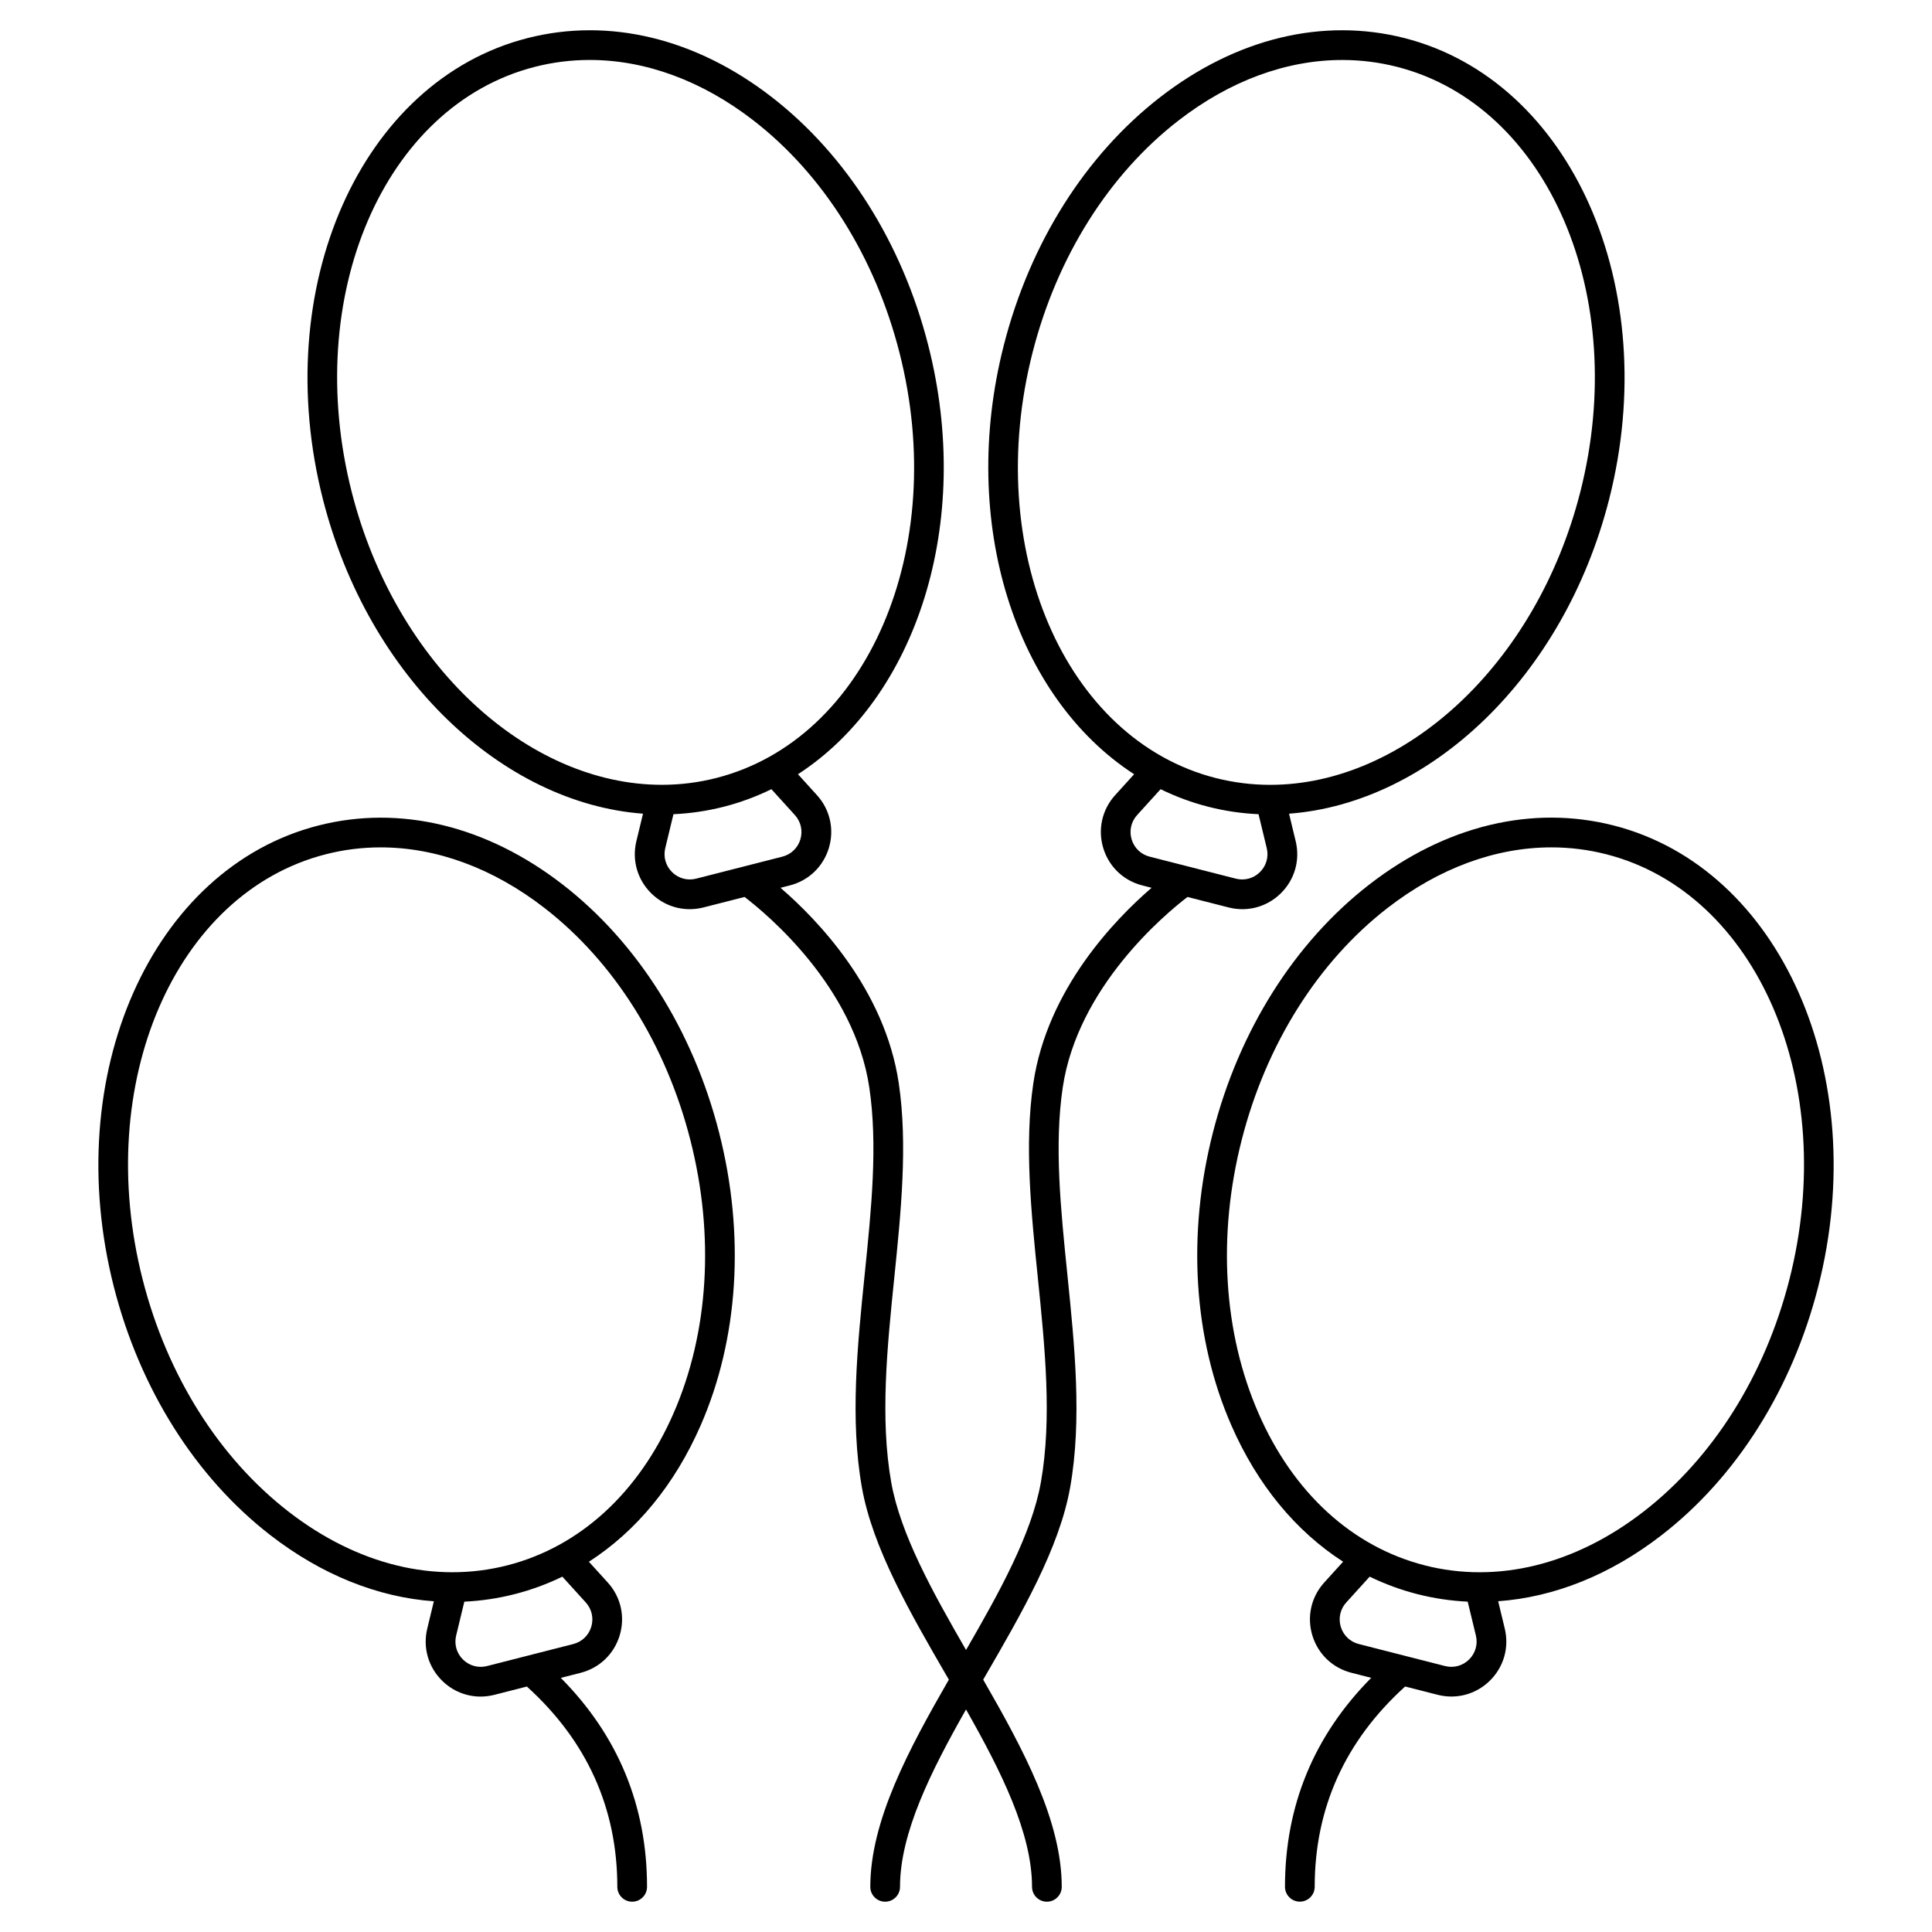 <?xml version="1.0" encoding="UTF-8"?>
<!-- Uploaded to: ICON Repo, www.svgrepo.com, Generator: ICON Repo Mixer Tools -->
<svg fill="#000000" width="800px" height="800px" version="1.1" viewBox="144 144 512 512" xmlns="http://www.w3.org/2000/svg">
 <path d="m389.99 235.48c-6.898-27.031-21.625-50.383-41.469-65.754-20.129-15.594-43.113-21.145-64.719-15.633-44.219 11.285-68.531 66.16-54.199 122.32 12.035 47.156 47.547 80.434 84.801 83.223l-1.758 7.285c-1.211 5.019 0.258 10.18 3.93 13.805 2.781 2.746 6.422 4.215 10.199 4.215 1.215 0 2.441-0.152 3.656-0.461l10.887-2.777c5.965 4.555 29.105 23.789 33.066 50.539 2.258 15.27 0.559 31.961-1.246 49.637-1.922 18.836-3.906 38.316-0.73 56.285 2.844 16.082 12.859 33.379 22.551 50.102 0.164 0.285 0.328 0.57 0.496 0.855-10.66 18.512-20.816 37.441-20.816 54.91 0 2.172 1.762 3.938 3.938 3.938 2.172 0 3.938-1.762 3.938-3.938 0-14.301 8.234-30.691 17.492-47.004 9.258 16.312 17.492 32.703 17.492 47.004 0 2.172 1.762 3.938 3.938 3.938 2.172 0 3.938-1.762 3.938-3.938 0-17.473-10.156-36.398-20.816-54.91 0.164-0.285 0.328-0.57 0.496-0.855 9.688-16.727 19.707-34.02 22.551-50.102 3.176-17.973 1.191-37.449-0.73-56.285-1.801-17.676-3.504-34.371-1.246-49.637 3.949-26.684 27.105-45.969 33.07-50.539l10.887 2.777c1.219 0.309 2.441 0.461 3.656 0.461 3.777 0 7.418-1.473 10.199-4.215 3.672-3.629 5.144-8.789 3.93-13.805l-1.758-7.285c37.254-2.793 72.766-36.07 84.801-83.223 14.332-56.16-9.98-111.04-54.199-122.32-21.605-5.512-44.59 0.039-64.723 15.633-19.84 15.371-34.566 38.723-41.469 65.754-12.035 47.152 3.176 93.391 34.535 113.7l-5.023 5.535c-3.469 3.824-4.652 9.059-3.168 14 1.484 4.945 5.359 8.66 10.363 9.934l2.457 0.625c-9.805 8.457-27.66 26.922-31.344 51.812-2.402 16.242-0.57 34.211 1.199 51.59 1.867 18.301 3.797 37.227 0.809 54.117-2.438 13.785-11.07 29.297-19.836 44.469-8.766-15.172-17.402-30.684-19.836-44.469-2.988-16.895-1.059-35.816 0.809-54.117 1.773-17.379 3.606-35.348 1.199-51.59-3.684-24.891-21.543-43.359-31.344-51.812l2.457-0.625c5-1.277 8.875-4.992 10.363-9.934 1.484-4.945 0.305-10.18-3.168-14l-5.023-5.539c31.344-20.301 46.555-66.539 34.52-113.69zm27.648 1.945c6.469-25.344 20.199-47.176 38.66-61.477 13.648-10.57 28.648-16.051 43.41-16.051 4.894 0 9.762 0.602 14.543 1.824 40.012 10.211 61.777 60.789 48.52 112.75-11.672 45.73-46.645 77.523-82.145 77.52-4.832 0-9.676-0.59-14.473-1.812-40.012-10.215-61.777-60.793-48.516-112.75zm26.254 129.02c-0.684-2.277-0.141-4.688 1.457-6.445l6.219-6.856c4.004 1.957 8.219 3.527 12.637 4.656 4.422 1.129 8.871 1.77 13.324 1.973l2.172 8.996c0.559 2.309-0.117 4.688-1.809 6.356-1.691 1.672-4.078 2.316-6.379 1.727l-22.852-5.832c-2.301-0.586-4.086-2.297-4.769-4.574zm-89.242-6.445c1.598 1.762 2.141 4.168 1.457 6.445-0.684 2.277-2.469 3.984-4.769 4.574l-22.852 5.832c-2.301 0.59-4.688-0.059-6.379-1.727-1.691-1.668-2.367-4.047-1.809-6.356l2.172-8.996c4.449-0.203 8.906-0.844 13.324-1.973s8.637-2.699 12.637-4.656zm-20.805-9.828c-4.797 1.223-9.637 1.812-14.473 1.812-35.496-0.004-70.473-31.793-82.145-77.52-13.262-51.957 8.504-102.53 48.52-112.75 4.781-1.223 9.648-1.824 14.543-1.824 14.758 0 29.766 5.484 43.41 16.051 18.461 14.301 32.191 36.133 38.66 61.477 13.262 51.961-8.5 102.54-48.516 112.75zm-159.66 134.91c6.898 27.031 21.625 50.383 41.469 65.754 13.578 10.516 28.449 16.449 43.32 17.52l-1.746 7.234c-1.211 5.019 0.258 10.18 3.93 13.805 2.781 2.746 6.422 4.215 10.199 4.215 1.215 0 2.441-0.152 3.656-0.461l8.613-2.199c15.891 14.379 23.969 32.219 23.969 53.082 0 2.172 1.762 3.938 3.938 3.938 2.172 0 3.938-1.762 3.938-3.938 0-21.504-7.699-40.09-22.852-55.375l5.246-1.34c5.004-1.277 8.875-4.992 10.363-9.934 1.484-4.945 0.305-10.18-3.168-14l-4.996-5.504c12.539-8.066 22.746-20.406 29.621-36.141 10.051-23 11.785-50.551 4.887-77.582-6.898-27.031-21.625-50.383-41.469-65.754-20.133-15.594-43.117-21.148-64.723-15.633-44.215 11.277-68.527 66.152-54.195 122.31zm125.05 83.586c1.598 1.762 2.141 4.172 1.457 6.445-0.684 2.277-2.469 3.984-4.769 4.574l-22.852 5.832c-2.305 0.59-4.688-0.059-6.379-1.727s-2.367-4.047-1.809-6.356l2.168-8.977c4.477-0.215 8.93-0.871 13.328-1.992 4.398-1.121 8.621-2.68 12.652-4.637zm-68.902-198.28c4.781-1.223 9.648-1.824 14.543-1.824 14.758 0 29.766 5.484 43.41 16.051 18.461 14.301 32.191 36.133 38.66 61.477s4.879 51.086-4.469 72.484c-9.203 21.062-24.848 35.359-44.047 40.262-19.199 4.898-39.781-0.152-57.953-14.23-18.461-14.301-32.191-36.133-38.66-61.477-13.262-51.953 8.504-102.53 48.516-112.74zm395.49 114.69c14.332-56.16-9.98-111.04-54.199-122.32-21.605-5.516-44.59 0.039-64.723 15.633-19.84 15.371-34.566 38.723-41.469 65.754-6.898 27.031-5.164 54.586 4.887 77.582 6.875 15.734 17.082 28.078 29.621 36.141l-4.996 5.504c-3.469 3.824-4.652 9.059-3.168 14 1.488 4.945 5.359 8.66 10.363 9.934l5.246 1.34c-15.152 15.285-22.852 33.875-22.852 55.375 0 2.172 1.762 3.938 3.938 3.938 2.172 0 3.938-1.762 3.938-3.938 0-20.863 8.078-38.703 23.969-53.082l8.613 2.199c1.219 0.309 2.445 0.461 3.656 0.461 3.773 0 7.418-1.473 10.199-4.215 3.672-3.629 5.144-8.789 3.93-13.805l-1.746-7.234c14.871-1.07 29.746-7 43.32-17.52 19.848-15.363 34.574-38.715 41.473-65.746zm-92.504 98.711c-1.691 1.668-4.074 2.316-6.379 1.727l-10.598-2.703c-0.004 0-0.004 0-0.008-0.004l-12.246-3.125c-2.301-0.59-4.086-2.297-4.769-4.574-0.684-2.277-0.141-4.688 1.457-6.445l6.203-6.836c4.031 1.957 8.254 3.516 12.652 4.637s8.852 1.777 13.328 1.992l2.168 8.977c0.562 2.309-0.117 4.684-1.809 6.356zm-11.738-24.953c-19.199-4.898-34.844-19.199-44.047-40.262-9.352-21.398-10.938-47.145-4.469-72.484 6.469-25.344 20.199-47.176 38.66-61.477 13.648-10.57 28.648-16.051 43.41-16.051 4.894 0 9.762 0.602 14.543 1.824 40.012 10.211 61.777 60.789 48.516 112.75-6.469 25.344-20.199 47.176-38.66 61.477-18.172 14.074-38.75 19.129-57.953 14.227z"/>
</svg>